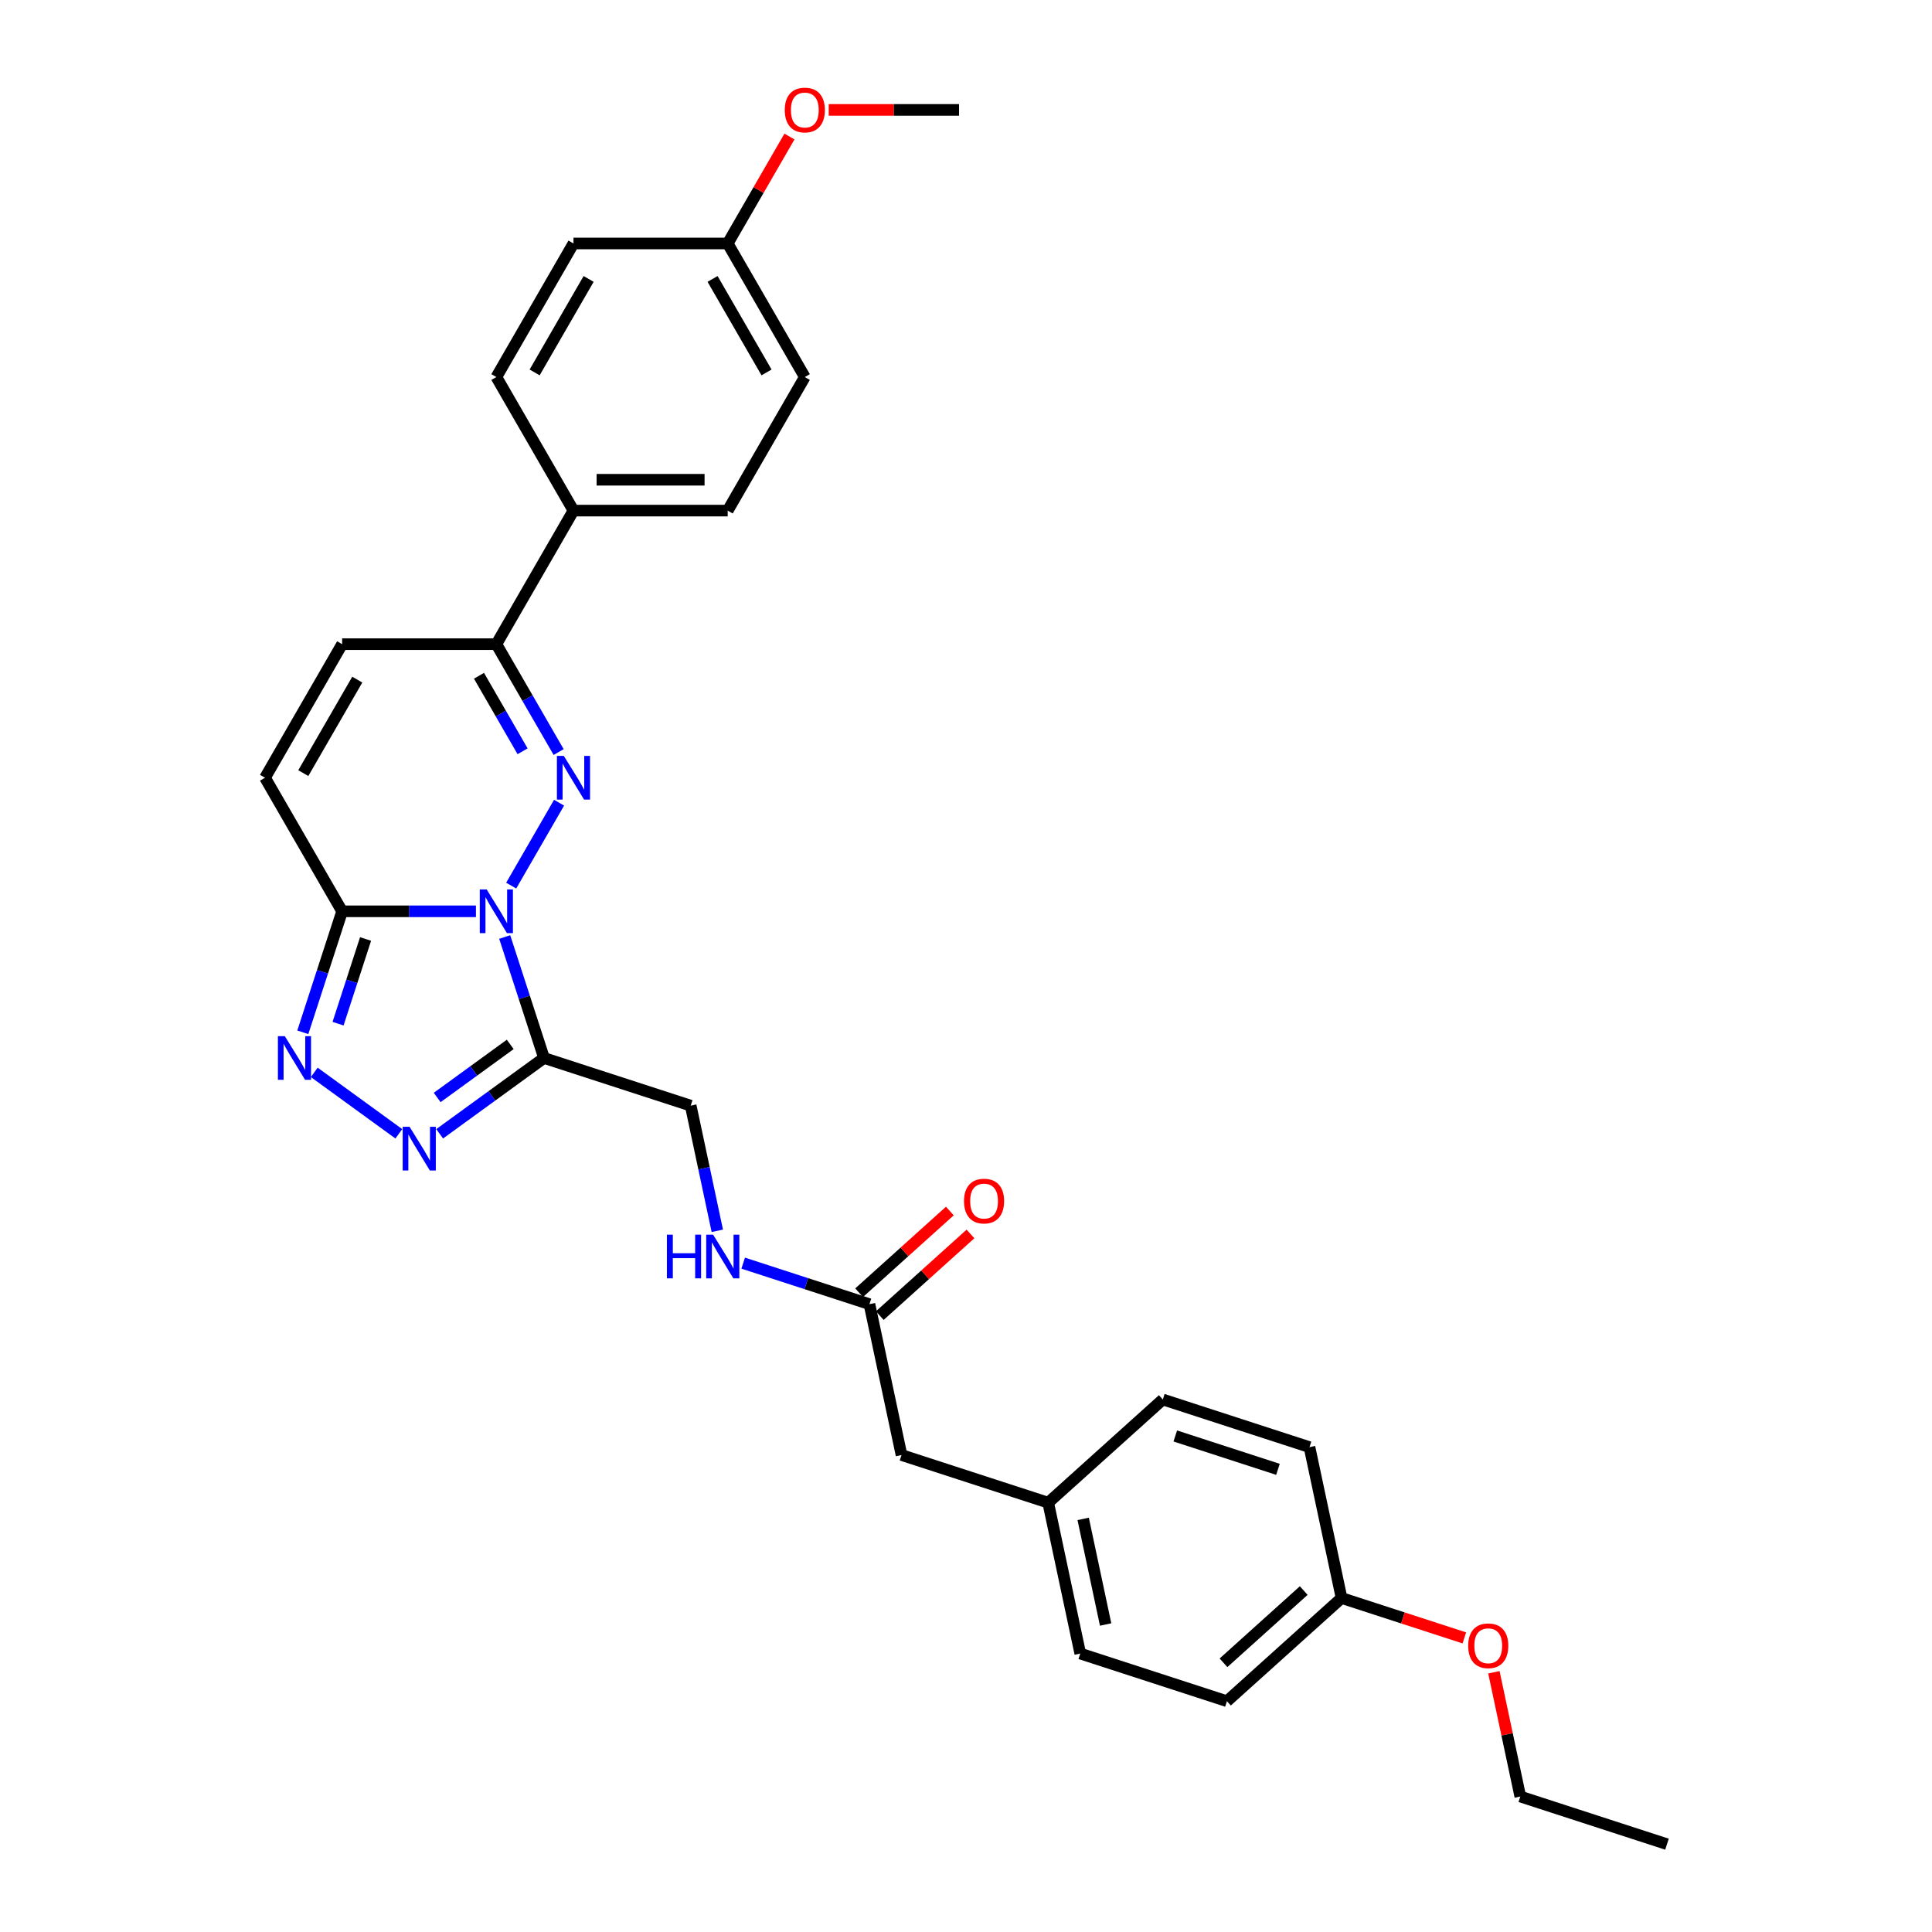 <?xml version='1.0' encoding='iso-8859-1'?>
<svg version='1.1' baseProfile='full'
              xmlns='http://www.w3.org/2000/svg'
                      xmlns:rdkit='http://www.rdkit.org/xml'
                      xmlns:xlink='http://www.w3.org/1999/xlink'
                  xml:space='preserve'
width='1000px' height='1000px' viewBox='0 0 1000 1000'>
<!-- END OF HEADER -->
<rect style='opacity:1.0;fill:#FFFFFF;stroke:none' width='1000' height='1000' x='0' y='0'> </rect>
<path class='bond-0' d='M 264.593,458.39 L 289.372,415.472' style='fill:none;fill-rule:evenodd;stroke:#0000FF;stroke-width:6px;stroke-linecap:butt;stroke-linejoin:miter;stroke-opacity:1' />
<path class='bond-1' d='M 261.236,484.99 L 271.41,516.301' style='fill:none;fill-rule:evenodd;stroke:#0000FF;stroke-width:6px;stroke-linecap:butt;stroke-linejoin:miter;stroke-opacity:1' />
<path class='bond-1' d='M 271.41,516.301 L 281.583,547.612' style='fill:none;fill-rule:evenodd;stroke:#000000;stroke-width:6px;stroke-linecap:butt;stroke-linejoin:miter;stroke-opacity:1' />
<path class='bond-2' d='M 246.345,471.69 L 211.715,471.69' style='fill:none;fill-rule:evenodd;stroke:#0000FF;stroke-width:6px;stroke-linecap:butt;stroke-linejoin:miter;stroke-opacity:1' />
<path class='bond-2' d='M 211.715,471.69 L 177.086,471.69' style='fill:none;fill-rule:evenodd;stroke:#000000;stroke-width:6px;stroke-linecap:butt;stroke-linejoin:miter;stroke-opacity:1' />
<path class='bond-5' d='M 289.151,389.256 L 273.033,361.339' style='fill:none;fill-rule:evenodd;stroke:#0000FF;stroke-width:6px;stroke-linecap:butt;stroke-linejoin:miter;stroke-opacity:1' />
<path class='bond-5' d='M 273.033,361.339 L 256.915,333.422' style='fill:none;fill-rule:evenodd;stroke:#000000;stroke-width:6px;stroke-linecap:butt;stroke-linejoin:miter;stroke-opacity:1' />
<path class='bond-5' d='M 270.488,388.864 L 259.206,369.322' style='fill:none;fill-rule:evenodd;stroke:#0000FF;stroke-width:6px;stroke-linecap:butt;stroke-linejoin:miter;stroke-opacity:1' />
<path class='bond-5' d='M 259.206,369.322 L 247.923,349.78' style='fill:none;fill-rule:evenodd;stroke:#000000;stroke-width:6px;stroke-linecap:butt;stroke-linejoin:miter;stroke-opacity:1' />
<path class='bond-3' d='M 281.583,547.612 L 254.576,567.234' style='fill:none;fill-rule:evenodd;stroke:#000000;stroke-width:6px;stroke-linecap:butt;stroke-linejoin:miter;stroke-opacity:1' />
<path class='bond-3' d='M 254.576,567.234 L 227.569,586.855' style='fill:none;fill-rule:evenodd;stroke:#0000FF;stroke-width:6px;stroke-linecap:butt;stroke-linejoin:miter;stroke-opacity:1' />
<path class='bond-3' d='M 264.097,540.582 L 245.192,554.317' style='fill:none;fill-rule:evenodd;stroke:#000000;stroke-width:6px;stroke-linecap:butt;stroke-linejoin:miter;stroke-opacity:1' />
<path class='bond-3' d='M 245.192,554.317 L 226.287,568.052' style='fill:none;fill-rule:evenodd;stroke:#0000FF;stroke-width:6px;stroke-linecap:butt;stroke-linejoin:miter;stroke-opacity:1' />
<path class='bond-9' d='M 281.583,547.612 L 357.505,572.28' style='fill:none;fill-rule:evenodd;stroke:#000000;stroke-width:6px;stroke-linecap:butt;stroke-linejoin:miter;stroke-opacity:1' />
<path class='bond-4' d='M 177.086,471.69 L 166.912,503.001' style='fill:none;fill-rule:evenodd;stroke:#000000;stroke-width:6px;stroke-linecap:butt;stroke-linejoin:miter;stroke-opacity:1' />
<path class='bond-4' d='M 166.912,503.001 L 156.738,534.312' style='fill:none;fill-rule:evenodd;stroke:#0000FF;stroke-width:6px;stroke-linecap:butt;stroke-linejoin:miter;stroke-opacity:1' />
<path class='bond-4' d='M 189.218,486.017 L 182.096,507.935' style='fill:none;fill-rule:evenodd;stroke:#000000;stroke-width:6px;stroke-linecap:butt;stroke-linejoin:miter;stroke-opacity:1' />
<path class='bond-4' d='M 182.096,507.935 L 174.975,529.853' style='fill:none;fill-rule:evenodd;stroke:#0000FF;stroke-width:6px;stroke-linecap:butt;stroke-linejoin:miter;stroke-opacity:1' />
<path class='bond-6' d='M 177.086,471.69 L 137.171,402.556' style='fill:none;fill-rule:evenodd;stroke:#000000;stroke-width:6px;stroke-linecap:butt;stroke-linejoin:miter;stroke-opacity:1' />
<path class='bond-30' d='M 206.431,586.855 L 162.66,555.054' style='fill:none;fill-rule:evenodd;stroke:#0000FF;stroke-width:6px;stroke-linecap:butt;stroke-linejoin:miter;stroke-opacity:1' />
<path class='bond-10' d='M 256.915,333.422 L 296.829,264.288' style='fill:none;fill-rule:evenodd;stroke:#000000;stroke-width:6px;stroke-linecap:butt;stroke-linejoin:miter;stroke-opacity:1' />
<path class='bond-31' d='M 256.915,333.422 L 177.086,333.422' style='fill:none;fill-rule:evenodd;stroke:#000000;stroke-width:6px;stroke-linecap:butt;stroke-linejoin:miter;stroke-opacity:1' />
<path class='bond-7' d='M 137.171,402.556 L 177.086,333.422' style='fill:none;fill-rule:evenodd;stroke:#000000;stroke-width:6px;stroke-linecap:butt;stroke-linejoin:miter;stroke-opacity:1' />
<path class='bond-7' d='M 156.985,400.169 L 184.925,351.775' style='fill:none;fill-rule:evenodd;stroke:#000000;stroke-width:6px;stroke-linecap:butt;stroke-linejoin:miter;stroke-opacity:1' />
<path class='bond-8' d='M 450.024,675.034 L 417.348,664.416' style='fill:none;fill-rule:evenodd;stroke:#000000;stroke-width:6px;stroke-linecap:butt;stroke-linejoin:miter;stroke-opacity:1' />
<path class='bond-8' d='M 417.348,664.416 L 384.672,653.799' style='fill:none;fill-rule:evenodd;stroke:#0000FF;stroke-width:6px;stroke-linecap:butt;stroke-linejoin:miter;stroke-opacity:1' />
<path class='bond-12' d='M 455.366,680.966 L 478.842,659.829' style='fill:none;fill-rule:evenodd;stroke:#000000;stroke-width:6px;stroke-linecap:butt;stroke-linejoin:miter;stroke-opacity:1' />
<path class='bond-12' d='M 478.842,659.829 L 502.317,638.691' style='fill:none;fill-rule:evenodd;stroke:#FF0000;stroke-width:6px;stroke-linecap:butt;stroke-linejoin:miter;stroke-opacity:1' />
<path class='bond-12' d='M 444.683,669.101 L 468.158,647.964' style='fill:none;fill-rule:evenodd;stroke:#000000;stroke-width:6px;stroke-linecap:butt;stroke-linejoin:miter;stroke-opacity:1' />
<path class='bond-12' d='M 468.158,647.964 L 491.634,626.826' style='fill:none;fill-rule:evenodd;stroke:#FF0000;stroke-width:6px;stroke-linecap:butt;stroke-linejoin:miter;stroke-opacity:1' />
<path class='bond-15' d='M 450.024,675.034 L 466.622,753.118' style='fill:none;fill-rule:evenodd;stroke:#000000;stroke-width:6px;stroke-linecap:butt;stroke-linejoin:miter;stroke-opacity:1' />
<path class='bond-11' d='M 357.505,572.28 L 364.39,604.673' style='fill:none;fill-rule:evenodd;stroke:#000000;stroke-width:6px;stroke-linecap:butt;stroke-linejoin:miter;stroke-opacity:1' />
<path class='bond-11' d='M 364.39,604.673 L 371.276,637.066' style='fill:none;fill-rule:evenodd;stroke:#0000FF;stroke-width:6px;stroke-linecap:butt;stroke-linejoin:miter;stroke-opacity:1' />
<path class='bond-13' d='M 296.829,264.288 L 376.658,264.288' style='fill:none;fill-rule:evenodd;stroke:#000000;stroke-width:6px;stroke-linecap:butt;stroke-linejoin:miter;stroke-opacity:1' />
<path class='bond-13' d='M 308.804,248.322 L 364.684,248.322' style='fill:none;fill-rule:evenodd;stroke:#000000;stroke-width:6px;stroke-linecap:butt;stroke-linejoin:miter;stroke-opacity:1' />
<path class='bond-14' d='M 296.829,264.288 L 256.915,195.154' style='fill:none;fill-rule:evenodd;stroke:#000000;stroke-width:6px;stroke-linecap:butt;stroke-linejoin:miter;stroke-opacity:1' />
<path class='bond-19' d='M 376.658,264.288 L 416.573,195.154' style='fill:none;fill-rule:evenodd;stroke:#000000;stroke-width:6px;stroke-linecap:butt;stroke-linejoin:miter;stroke-opacity:1' />
<path class='bond-20' d='M 256.915,195.154 L 296.829,126.02' style='fill:none;fill-rule:evenodd;stroke:#000000;stroke-width:6px;stroke-linecap:butt;stroke-linejoin:miter;stroke-opacity:1' />
<path class='bond-20' d='M 276.729,192.767 L 304.669,144.373' style='fill:none;fill-rule:evenodd;stroke:#000000;stroke-width:6px;stroke-linecap:butt;stroke-linejoin:miter;stroke-opacity:1' />
<path class='bond-16' d='M 466.622,753.118 L 542.544,777.787' style='fill:none;fill-rule:evenodd;stroke:#000000;stroke-width:6px;stroke-linecap:butt;stroke-linejoin:miter;stroke-opacity:1' />
<path class='bond-21' d='M 542.544,777.787 L 601.868,724.371' style='fill:none;fill-rule:evenodd;stroke:#000000;stroke-width:6px;stroke-linecap:butt;stroke-linejoin:miter;stroke-opacity:1' />
<path class='bond-22' d='M 542.544,777.787 L 559.141,855.871' style='fill:none;fill-rule:evenodd;stroke:#000000;stroke-width:6px;stroke-linecap:butt;stroke-linejoin:miter;stroke-opacity:1' />
<path class='bond-22' d='M 560.65,786.18 L 572.268,840.839' style='fill:none;fill-rule:evenodd;stroke:#000000;stroke-width:6px;stroke-linecap:butt;stroke-linejoin:miter;stroke-opacity:1' />
<path class='bond-17' d='M 376.658,126.02 L 296.829,126.02' style='fill:none;fill-rule:evenodd;stroke:#000000;stroke-width:6px;stroke-linecap:butt;stroke-linejoin:miter;stroke-opacity:1' />
<path class='bond-25' d='M 376.658,126.02 L 392.638,98.342' style='fill:none;fill-rule:evenodd;stroke:#000000;stroke-width:6px;stroke-linecap:butt;stroke-linejoin:miter;stroke-opacity:1' />
<path class='bond-25' d='M 392.638,98.342 L 408.618,70.665' style='fill:none;fill-rule:evenodd;stroke:#FF0000;stroke-width:6px;stroke-linecap:butt;stroke-linejoin:miter;stroke-opacity:1' />
<path class='bond-32' d='M 376.658,126.02 L 416.573,195.154' style='fill:none;fill-rule:evenodd;stroke:#000000;stroke-width:6px;stroke-linecap:butt;stroke-linejoin:miter;stroke-opacity:1' />
<path class='bond-32' d='M 368.819,144.373 L 396.759,192.767' style='fill:none;fill-rule:evenodd;stroke:#000000;stroke-width:6px;stroke-linecap:butt;stroke-linejoin:miter;stroke-opacity:1' />
<path class='bond-18' d='M 694.388,827.124 L 635.063,880.54' style='fill:none;fill-rule:evenodd;stroke:#000000;stroke-width:6px;stroke-linecap:butt;stroke-linejoin:miter;stroke-opacity:1' />
<path class='bond-18' d='M 674.806,823.271 L 633.279,860.663' style='fill:none;fill-rule:evenodd;stroke:#000000;stroke-width:6px;stroke-linecap:butt;stroke-linejoin:miter;stroke-opacity:1' />
<path class='bond-26' d='M 694.388,827.124 L 726.162,837.448' style='fill:none;fill-rule:evenodd;stroke:#000000;stroke-width:6px;stroke-linecap:butt;stroke-linejoin:miter;stroke-opacity:1' />
<path class='bond-26' d='M 726.162,837.448 L 757.936,847.772' style='fill:none;fill-rule:evenodd;stroke:#FF0000;stroke-width:6px;stroke-linecap:butt;stroke-linejoin:miter;stroke-opacity:1' />
<path class='bond-33' d='M 694.388,827.124 L 677.79,749.039' style='fill:none;fill-rule:evenodd;stroke:#000000;stroke-width:6px;stroke-linecap:butt;stroke-linejoin:miter;stroke-opacity:1' />
<path class='bond-23' d='M 601.868,724.371 L 677.79,749.039' style='fill:none;fill-rule:evenodd;stroke:#000000;stroke-width:6px;stroke-linecap:butt;stroke-linejoin:miter;stroke-opacity:1' />
<path class='bond-23' d='M 608.323,743.255 L 661.468,760.523' style='fill:none;fill-rule:evenodd;stroke:#000000;stroke-width:6px;stroke-linecap:butt;stroke-linejoin:miter;stroke-opacity:1' />
<path class='bond-24' d='M 559.141,855.871 L 635.063,880.54' style='fill:none;fill-rule:evenodd;stroke:#000000;stroke-width:6px;stroke-linecap:butt;stroke-linejoin:miter;stroke-opacity:1' />
<path class='bond-28' d='M 428.946,56.886 L 462.674,56.886' style='fill:none;fill-rule:evenodd;stroke:#FF0000;stroke-width:6px;stroke-linecap:butt;stroke-linejoin:miter;stroke-opacity:1' />
<path class='bond-28' d='M 462.674,56.886 L 496.402,56.886' style='fill:none;fill-rule:evenodd;stroke:#000000;stroke-width:6px;stroke-linecap:butt;stroke-linejoin:miter;stroke-opacity:1' />
<path class='bond-27' d='M 773.238,865.571 L 780.073,897.724' style='fill:none;fill-rule:evenodd;stroke:#FF0000;stroke-width:6px;stroke-linecap:butt;stroke-linejoin:miter;stroke-opacity:1' />
<path class='bond-27' d='M 780.073,897.724 L 786.907,929.877' style='fill:none;fill-rule:evenodd;stroke:#000000;stroke-width:6px;stroke-linecap:butt;stroke-linejoin:miter;stroke-opacity:1' />
<path class='bond-29' d='M 786.907,929.877 L 862.829,954.545' style='fill:none;fill-rule:evenodd;stroke:#000000;stroke-width:6px;stroke-linecap:butt;stroke-linejoin:miter;stroke-opacity:1' />
<path  class='atom-0' d='M 251.917 460.386
L 259.325 472.361
Q 260.06 473.542, 261.241 475.681
Q 262.423 477.821, 262.487 477.949
L 262.487 460.386
L 265.488 460.386
L 265.488 482.994
L 262.391 482.994
L 254.44 469.902
Q 253.514 468.369, 252.524 466.613
Q 251.566 464.857, 251.279 464.314
L 251.279 482.994
L 248.341 482.994
L 248.341 460.386
L 251.917 460.386
' fill='#0000FF'/>
<path  class='atom-1' d='M 291.832 391.252
L 299.24 403.227
Q 299.974 404.408, 301.156 406.547
Q 302.337 408.687, 302.401 408.815
L 302.401 391.252
L 305.403 391.252
L 305.403 413.86
L 302.305 413.86
L 294.354 400.768
Q 293.428 399.235, 292.439 397.479
Q 291.481 395.723, 291.193 395.18
L 291.193 413.86
L 288.256 413.86
L 288.256 391.252
L 291.832 391.252
' fill='#0000FF'/>
<path  class='atom-4' d='M 212.003 583.23
L 219.411 595.205
Q 220.145 596.386, 221.327 598.526
Q 222.508 600.665, 222.572 600.793
L 222.572 583.23
L 225.574 583.23
L 225.574 605.838
L 222.476 605.838
L 214.525 592.746
Q 213.599 591.213, 212.61 589.457
Q 211.652 587.701, 211.364 587.158
L 211.364 605.838
L 208.426 605.838
L 208.426 583.23
L 212.003 583.23
' fill='#0000FF'/>
<path  class='atom-5' d='M 147.42 536.308
L 154.828 548.282
Q 155.562 549.464, 156.744 551.603
Q 157.925 553.743, 157.989 553.871
L 157.989 536.308
L 160.991 536.308
L 160.991 558.916
L 157.893 558.916
L 149.942 545.824
Q 149.016 544.291, 148.026 542.535
Q 147.069 540.779, 146.781 540.236
L 146.781 558.916
L 143.843 558.916
L 143.843 536.308
L 147.42 536.308
' fill='#0000FF'/>
<path  class='atom-12' d='M 345.188 639.061
L 348.254 639.061
L 348.254 648.673
L 359.813 648.673
L 359.813 639.061
L 362.879 639.061
L 362.879 661.669
L 359.813 661.669
L 359.813 651.227
L 348.254 651.227
L 348.254 661.669
L 345.188 661.669
L 345.188 639.061
' fill='#0000FF'/>
<path  class='atom-12' d='M 369.105 639.061
L 376.513 651.036
Q 377.248 652.217, 378.429 654.357
Q 379.611 656.496, 379.675 656.624
L 379.675 639.061
L 382.676 639.061
L 382.676 661.669
L 379.579 661.669
L 371.628 648.577
Q 370.702 647.044, 369.712 645.288
Q 368.754 643.532, 368.467 642.989
L 368.467 661.669
L 365.529 661.669
L 365.529 639.061
L 369.105 639.061
' fill='#0000FF'/>
<path  class='atom-13' d='M 498.971 621.681
Q 498.971 616.253, 501.653 613.22
Q 504.336 610.186, 509.349 610.186
Q 514.362 610.186, 517.045 613.22
Q 519.727 616.253, 519.727 621.681
Q 519.727 627.174, 517.013 630.303
Q 514.298 633.4, 509.349 633.4
Q 504.368 633.4, 501.653 630.303
Q 498.971 627.206, 498.971 621.681
M 509.349 630.846
Q 512.798 630.846, 514.65 628.547
Q 516.534 626.216, 516.534 621.681
Q 516.534 617.243, 514.65 615.008
Q 512.798 612.741, 509.349 612.741
Q 505.9 612.741, 504.016 614.976
Q 502.164 617.211, 502.164 621.681
Q 502.164 626.248, 504.016 628.547
Q 505.9 630.846, 509.349 630.846
' fill='#FF0000'/>
<path  class='atom-26' d='M 406.195 56.95
Q 406.195 51.522, 408.877 48.488
Q 411.559 45.455, 416.573 45.455
Q 421.586 45.455, 424.268 48.488
Q 426.951 51.522, 426.951 56.95
Q 426.951 62.442, 424.236 65.572
Q 421.522 68.669, 416.573 68.669
Q 411.591 68.669, 408.877 65.572
Q 406.195 62.474, 406.195 56.95
M 416.573 66.114
Q 420.021 66.114, 421.873 63.815
Q 423.757 61.484, 423.757 56.95
Q 423.757 52.511, 421.873 50.276
Q 420.021 48.009, 416.573 48.009
Q 413.124 48.009, 411.24 50.244
Q 409.388 52.48, 409.388 56.95
Q 409.388 61.516, 411.24 63.815
Q 413.124 66.114, 416.573 66.114
' fill='#FF0000'/>
<path  class='atom-27' d='M 759.932 851.856
Q 759.932 846.428, 762.614 843.394
Q 765.296 840.361, 770.31 840.361
Q 775.323 840.361, 778.005 843.394
Q 780.687 846.428, 780.687 851.856
Q 780.687 857.348, 777.973 860.478
Q 775.259 863.575, 770.31 863.575
Q 765.328 863.575, 762.614 860.478
Q 759.932 857.38, 759.932 851.856
M 770.31 861.021
Q 773.758 861.021, 775.61 858.721
Q 777.494 856.39, 777.494 851.856
Q 777.494 847.418, 775.61 845.182
Q 773.758 842.915, 770.31 842.915
Q 766.861 842.915, 764.977 845.151
Q 763.125 847.386, 763.125 851.856
Q 763.125 856.422, 764.977 858.721
Q 766.861 861.021, 770.31 861.021
' fill='#FF0000'/>
</svg>
